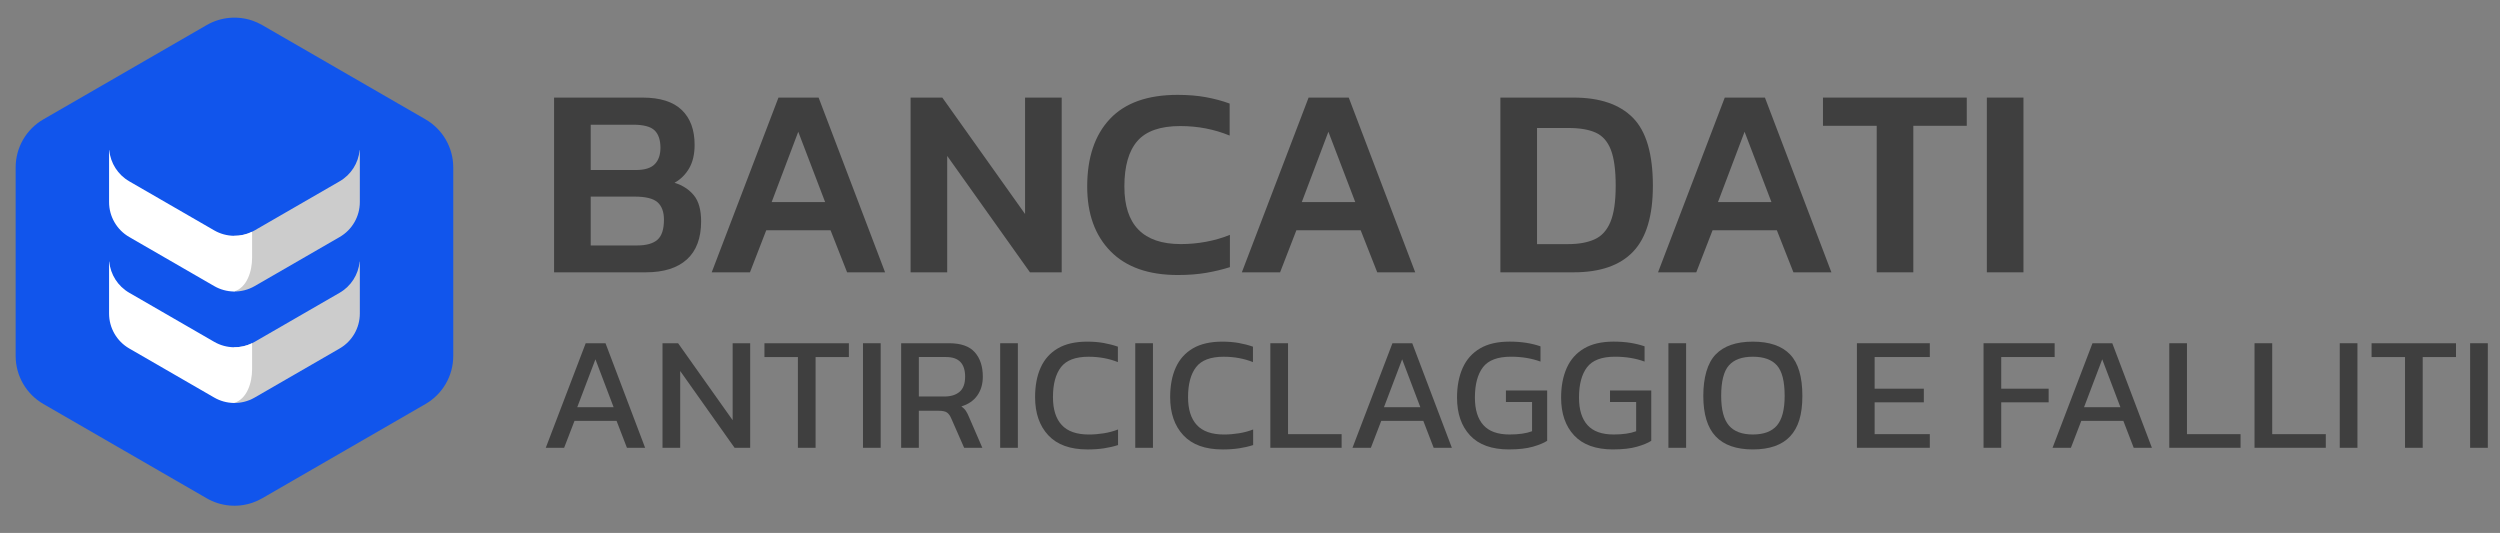<?xml version="1.0" encoding="UTF-8"?>
<svg id="Livello_1" data-name="Livello 1" xmlns="http://www.w3.org/2000/svg" viewBox="0 0 1276 272">
  <rect x="0" y="0" width="1276" height="272" fill="#808080" stroke="none"/>
  <defs>
    <style>
      .cls-1 {
        fill: #ccc;
      }

      .cls-2 {
        fill: #3f3f3f;
      }

      .cls-3 {
        fill: #fff;
      }

      .cls-4 {
        fill: #1155ec;
      }
    </style>
  </defs>
  <g>
    <path class="cls-2" d="M278.56,228.56l20.38-53.37h10.11l20.22,53.37h-9.28l-5.3-13.76h-21.46l-5.3,13.76h-9.36ZM294.63,207.84h18.56l-9.28-24.45-9.28,24.45Z"/>
    <path class="cls-2" d="M338.14,228.56v-53.37h7.96l27.84,39.28v-39.28h8.95v53.37h-7.96l-27.76-39.2v39.2h-9.03Z"/>
    <path class="cls-2" d="M407.25,228.56v-46.32h-17.07v-7.04h43.09v7.04h-16.99v46.32h-9.03Z"/>
    <path class="cls-2" d="M440.47,228.56v-53.37h9.03v53.37h-9.03Z"/>
    <path class="cls-2" d="M459.95,228.56v-53.37h24.53c5.97,0,10.32,1.53,13.05,4.6,2.73,3.07,4.1,7.22,4.1,12.47,0,3.76-.94,6.96-2.82,9.61-1.88,2.65-4.59,4.5-8.12,5.55.99.72,1.77,1.49,2.32,2.32.55.83,1.1,1.93,1.66,3.31l6.71,15.5h-9.28l-6.55-14.92c-.61-1.44-1.34-2.46-2.2-3.07-.86-.61-2.31-.91-4.35-.91h-10.03v18.89h-9.03ZM468.98,202.37h13.09c3.26,0,5.83-.8,7.71-2.4,1.88-1.6,2.82-4.17,2.82-7.71,0-6.68-3.23-10.03-9.7-10.03h-13.92v20.14Z"/>
    <path class="cls-2" d="M510.49,228.56v-53.37h9.03v53.37h-9.03Z"/>
    <path class="cls-2" d="M554.99,229.39c-8.78,0-15.43-2.4-19.93-7.21-4.5-4.81-6.75-11.3-6.75-19.47,0-5.85.95-10.9,2.86-15.12,1.91-4.23,4.82-7.48,8.74-9.78,3.92-2.29,8.92-3.44,15-3.44,3.09,0,5.92.24,8.49.7,2.57.47,4.96,1.09,7.17,1.87v7.87c-2.21-.88-4.57-1.56-7.08-2.03-2.52-.47-5.15-.7-7.91-.7-6.63,0-11.31,1.77-14.05,5.3-2.73,3.54-4.1,8.65-4.1,15.33,0,6.24,1.49,10.98,4.47,14.21s7.59,4.85,13.84,4.85c2.54,0,5.1-.21,7.66-.62,2.57-.42,4.99-1.06,7.25-1.95v7.96c-2.21.72-4.6,1.27-7.17,1.66-2.57.39-5.4.58-8.49.58Z"/>
    <path class="cls-2" d="M579.44,228.56v-53.37h9.03v53.37h-9.03Z"/>
    <path class="cls-2" d="M623.93,229.39c-8.78,0-15.43-2.4-19.93-7.21-4.5-4.81-6.75-11.3-6.75-19.47,0-5.85.95-10.9,2.86-15.12,1.91-4.23,4.82-7.48,8.74-9.78,3.92-2.29,8.92-3.44,15-3.44,3.09,0,5.92.24,8.49.7,2.57.47,4.96,1.09,7.17,1.87v7.87c-2.21-.88-4.57-1.56-7.08-2.03-2.51-.47-5.15-.7-7.91-.7-6.63,0-11.31,1.77-14.04,5.3-2.73,3.54-4.1,8.65-4.1,15.33,0,6.24,1.49,10.98,4.47,14.21,2.98,3.23,7.59,4.85,13.84,4.85,2.54,0,5.1-.21,7.67-.62,2.57-.42,4.99-1.06,7.25-1.95v7.96c-2.21.72-4.6,1.27-7.17,1.66-2.57.39-5.4.58-8.49.58Z"/>
    <path class="cls-2" d="M648.38,228.56v-53.37h9.03v46.4h27.35v6.96h-36.38Z"/>
    <path class="cls-2" d="M690.31,228.56l20.39-53.37h10.11l20.22,53.37h-9.28l-5.3-13.76h-21.46l-5.3,13.76h-9.36ZM706.38,207.84h18.56l-9.28-24.45-9.28,24.45Z"/>
    <path class="cls-2" d="M770.19,229.39c-8.78,0-15.4-2.38-19.85-7.13-4.45-4.75-6.67-11.19-6.67-19.31,0-5.86.97-10.92,2.9-15.21,1.93-4.28,4.88-7.58,8.82-9.9s8.96-3.48,15.04-3.48c3.15,0,6.01.21,8.58.62,2.57.41,4.99,1.01,7.25,1.78v7.79c-4.53-1.66-9.56-2.49-15.08-2.49-6.79,0-11.56,1.8-14.29,5.39-2.73,3.59-4.1,8.76-4.1,15.5,0,6.13,1.44,10.8,4.31,14,2.87,3.21,7.32,4.81,13.34,4.81,4.75,0,8.59-.55,11.52-1.66v-14.92h-13.34v-5.88h21.05v25.69c-1.71,1.11-4.16,2.11-7.33,3.02-3.18.91-7.22,1.37-12.14,1.37Z"/>
    <path class="cls-2" d="M823.31,229.39c-8.78,0-15.4-2.38-19.85-7.13-4.45-4.75-6.67-11.19-6.67-19.31,0-5.86.97-10.92,2.9-15.21,1.93-4.28,4.88-7.58,8.83-9.9,3.95-2.32,8.96-3.48,15.04-3.48,3.15,0,6.01.21,8.58.62,2.57.41,4.99,1.01,7.25,1.78v7.79c-4.53-1.66-9.56-2.49-15.08-2.49-6.79,0-11.56,1.8-14.29,5.39-2.73,3.59-4.1,8.76-4.1,15.5,0,6.13,1.44,10.8,4.31,14,2.87,3.21,7.32,4.81,13.34,4.81,4.75,0,8.59-.55,11.52-1.66v-14.92h-13.34v-5.88h21.05v25.69c-1.71,1.11-4.16,2.11-7.33,3.02-3.18.91-7.22,1.37-12.14,1.37Z"/>
    <path class="cls-2" d="M851.56,228.56v-53.37h9.03v53.37h-9.03Z"/>
    <path class="cls-2" d="M894.65,229.39c-8.45,0-14.78-2.22-18.98-6.67-4.2-4.45-6.3-11.34-6.3-20.67s2.1-16.77,6.3-21.13c4.2-4.36,10.52-6.55,18.98-6.55s14.85,2.18,19.02,6.55c4.17,4.36,6.26,11.41,6.26,21.13s-2.09,16.23-6.26,20.67c-4.17,4.45-10.51,6.67-19.02,6.67ZM894.65,221.76c5.58,0,9.68-1.53,12.3-4.6,2.62-3.07,3.94-8.11,3.94-15.12,0-7.4-1.31-12.58-3.94-15.54-2.62-2.95-6.73-4.43-12.3-4.43s-9.6,1.48-12.22,4.43c-2.62,2.96-3.94,8.14-3.94,15.54,0,7.02,1.31,12.06,3.94,15.12,2.62,3.07,6.7,4.6,12.22,4.6Z"/>
    <path class="cls-2" d="M947.77,228.56v-53.37h37.21v7.04h-28.17v16.16h25.11v6.96h-25.11v16.24h28.17v6.96h-37.21Z"/>
    <path class="cls-2" d="M1012.4,228.56v-53.37h36.29v7.04h-27.26v16.16h24.2v6.96h-24.2v23.2h-9.03Z"/>
    <path class="cls-2" d="M1047.62,228.56l20.38-53.37h10.11l20.22,53.37h-9.28l-5.3-13.76h-21.46l-5.3,13.76h-9.36ZM1063.7,207.84h18.56l-9.28-24.45-9.28,24.45Z"/>
    <path class="cls-2" d="M1107.2,228.56v-53.37h9.03v46.4h27.35v6.96h-36.38Z"/>
    <path class="cls-2" d="M1150.71,228.56v-53.37h9.03v46.4h27.35v6.96h-36.38Z"/>
    <path class="cls-2" d="M1194.21,228.56v-53.37h9.03v53.37h-9.03Z"/>
    <path class="cls-2" d="M1227.52,228.56v-46.32h-17.07v-7.04h43.09v7.04h-16.99v46.32h-9.03Z"/>
    <path class="cls-2" d="M1260.75,228.56v-53.37h9.03v53.37h-9.03Z"/>
  </g>
  <g>
    <path class="cls-2" d="M282.8,138.99V49.81h45.14c8.95,0,15.62,2.1,20.01,6.3,4.38,4.2,6.58,10.13,6.58,17.79,0,4.8-.92,8.79-2.77,11.98-1.85,3.18-4.34,5.66-7.48,7.41,4.15,1.29,7.45,3.44,9.9,6.44,2.44,3,3.67,7.41,3.67,13.22,0,8.58-2.42,15.07-7.27,19.46-4.85,4.39-11.84,6.58-20.98,6.58h-46.81ZM301.5,86.78h22.99c4.52,0,7.75-.99,9.69-2.98,1.94-1.98,2.91-4.78,2.91-8.38,0-3.97-.99-6.92-2.98-8.86-1.99-1.94-5.66-2.91-11.01-2.91h-21.6v23.13ZM301.5,125.28h23.68c4.71,0,8.17-.97,10.38-2.91,2.22-1.94,3.32-5.35,3.32-10.25,0-3.97-1.09-6.92-3.25-8.86-2.17-1.94-6.07-2.91-11.7-2.91h-22.43v24.93Z"/>
    <path class="cls-2" d="M363.26,138.99l34.07-89.18h20.49l33.93,89.18h-19.39l-8.45-21.46h-32.82l-8.31,21.46h-19.53ZM393.86,103.12h27.28l-13.71-35.87-13.57,35.87Z"/>
    <path class="cls-2" d="M464.76,138.99V49.81h16.2l42.23,59.41v-59.41h18.7v89.18h-16.2l-42.24-59.41v59.41h-18.69Z"/>
    <path class="cls-2" d="M601.16,140.37c-14.96,0-26.4-4.04-34.34-12.12-7.94-8.08-11.91-19.09-11.91-33.03,0-14.77,3.85-26.26,11.56-34.48,7.71-8.21,19.22-12.32,34.55-12.32,5.35,0,10.18.39,14.47,1.18,4.29.79,8.33,1.87,12.12,3.25v16.34c-7.85-3.23-16.25-4.85-25.2-4.85-10.16,0-17.45,2.54-21.88,7.62-4.43,5.08-6.65,12.83-6.65,23.26,0,19.57,9.6,29.36,28.8,29.36,4.34,0,8.63-.39,12.88-1.18,4.24-.78,8.31-1.96,12.19-3.53v16.48c-3.79,1.2-7.82,2.17-12.12,2.91-4.29.74-9.12,1.11-14.47,1.11Z"/>
    <path class="cls-2" d="M633.84,138.99l34.07-89.18h20.49l33.93,89.18h-19.39l-8.45-21.46h-32.82l-8.31,21.46h-19.53ZM664.44,103.12h27.28l-13.71-35.87-13.57,35.87Z"/>
    <path class="cls-2" d="M765.8,138.99V49.81h37.39c13.38,0,23.47,3.44,30.26,10.32,6.79,6.88,10.18,18.44,10.18,34.69,0,15.33-3.35,26.52-10.04,33.58-6.7,7.06-16.83,10.59-30.4,10.59h-37.39ZM784.5,124.59h16.06c5.26,0,9.69-.81,13.29-2.42,3.6-1.61,6.3-4.57,8.1-8.86,1.8-4.29,2.7-10.46,2.7-18.49s-.83-14.17-2.49-18.42c-1.66-4.25-4.25-7.15-7.75-8.72-3.51-1.57-8.12-2.35-13.85-2.35h-16.06v59.27Z"/>
    <path class="cls-2" d="M846.26,138.99l34.06-89.18h20.5l33.93,89.18h-19.39l-8.45-21.46h-32.82l-8.31,21.46h-19.53ZM876.86,103.12h27.28l-13.71-35.87-13.57,35.87Z"/>
    <path class="cls-2" d="M957.87,138.99v-74.78h-27.42v-14.4h73.39v14.4h-27.28v74.78h-18.69Z"/>
    <path class="cls-2" d="M1014.09,138.99V49.81h18.69v89.18h-18.69Z"/>
  </g>
  <path class="cls-4" d="M231.34,85.43v96.25c0,10.12-5.4,19.46-14.16,24.52l-83.36,48.13c-1.6.92-3.28,1.68-5,2.27-7.65,2.62-16.17,1.86-23.31-2.27l-83.36-48.13c-8.76-5.05-14.16-14.4-14.16-24.52v-96.25c0-10.12,5.39-19.46,14.16-24.52L105.51,12.79c7.15-4.12,15.66-4.88,23.31-2.27,1.72.59,3.39,1.35,5,2.27l83.36,48.13c8.75,5.05,14.16,14.4,14.16,24.52Z"/>
  <g>
    <path class="cls-1" d="M183.66,76.6v26.53c0,7.37-3.93,14.17-10.31,17.85l-43.38,25.05c-3.29,1.9-6.97,2.82-10.63,2.76v-28.44c3.66.06,7.34-.86,10.63-2.76l43.38-25.05c5.8-3.35,9.57-9.28,10.2-15.87l.1-.07Z"/>
    <path class="cls-3" d="M119.39,120.35s-.03.02-.05.03v-.03c-3.46-.06-6.9-.98-9.99-2.76l-27.22-15.72-16.16-9.33c-5.8-3.35-9.57-9.28-10.2-15.87l-.1-.07v26.53c0,7.37,3.93,14.17,10.31,17.85l43.38,25.05c3.09,1.78,6.53,2.7,9.99,2.76.01,0,.03,0,.04,0,6.63-1.92,9.28-10.25,9.28-17.22v-13.29c-2.93,1.42-6.11,2.11-9.28,2.07Z"/>
    <path class="cls-1" d="M183.66,133.49v26.53c0,7.37-3.93,14.17-10.31,17.85l-43.38,25.05c-3.29,1.9-6.97,2.82-10.63,2.76v-28.44c3.66.06,7.34-.86,10.63-2.76l43.38-25.05c5.8-3.35,9.57-9.28,10.2-15.87l.1-.07Z"/>
    <path class="cls-3" d="M119.39,177.24s-.03.02-.05.03v-.03c-3.46-.06-6.9-.98-9.99-2.76l-27.22-15.72-16.16-9.33c-5.8-3.35-9.57-9.28-10.2-15.87l-.1-.07v26.53c0,7.37,3.93,14.17,10.31,17.85l43.38,25.05c3.09,1.78,6.53,2.7,9.99,2.76.01,0,.03,0,.04,0,6.63-1.92,9.28-10.25,9.28-17.22v-13.29c-2.93,1.42-6.11,2.11-9.28,2.07Z"/>
  </g>
</svg>